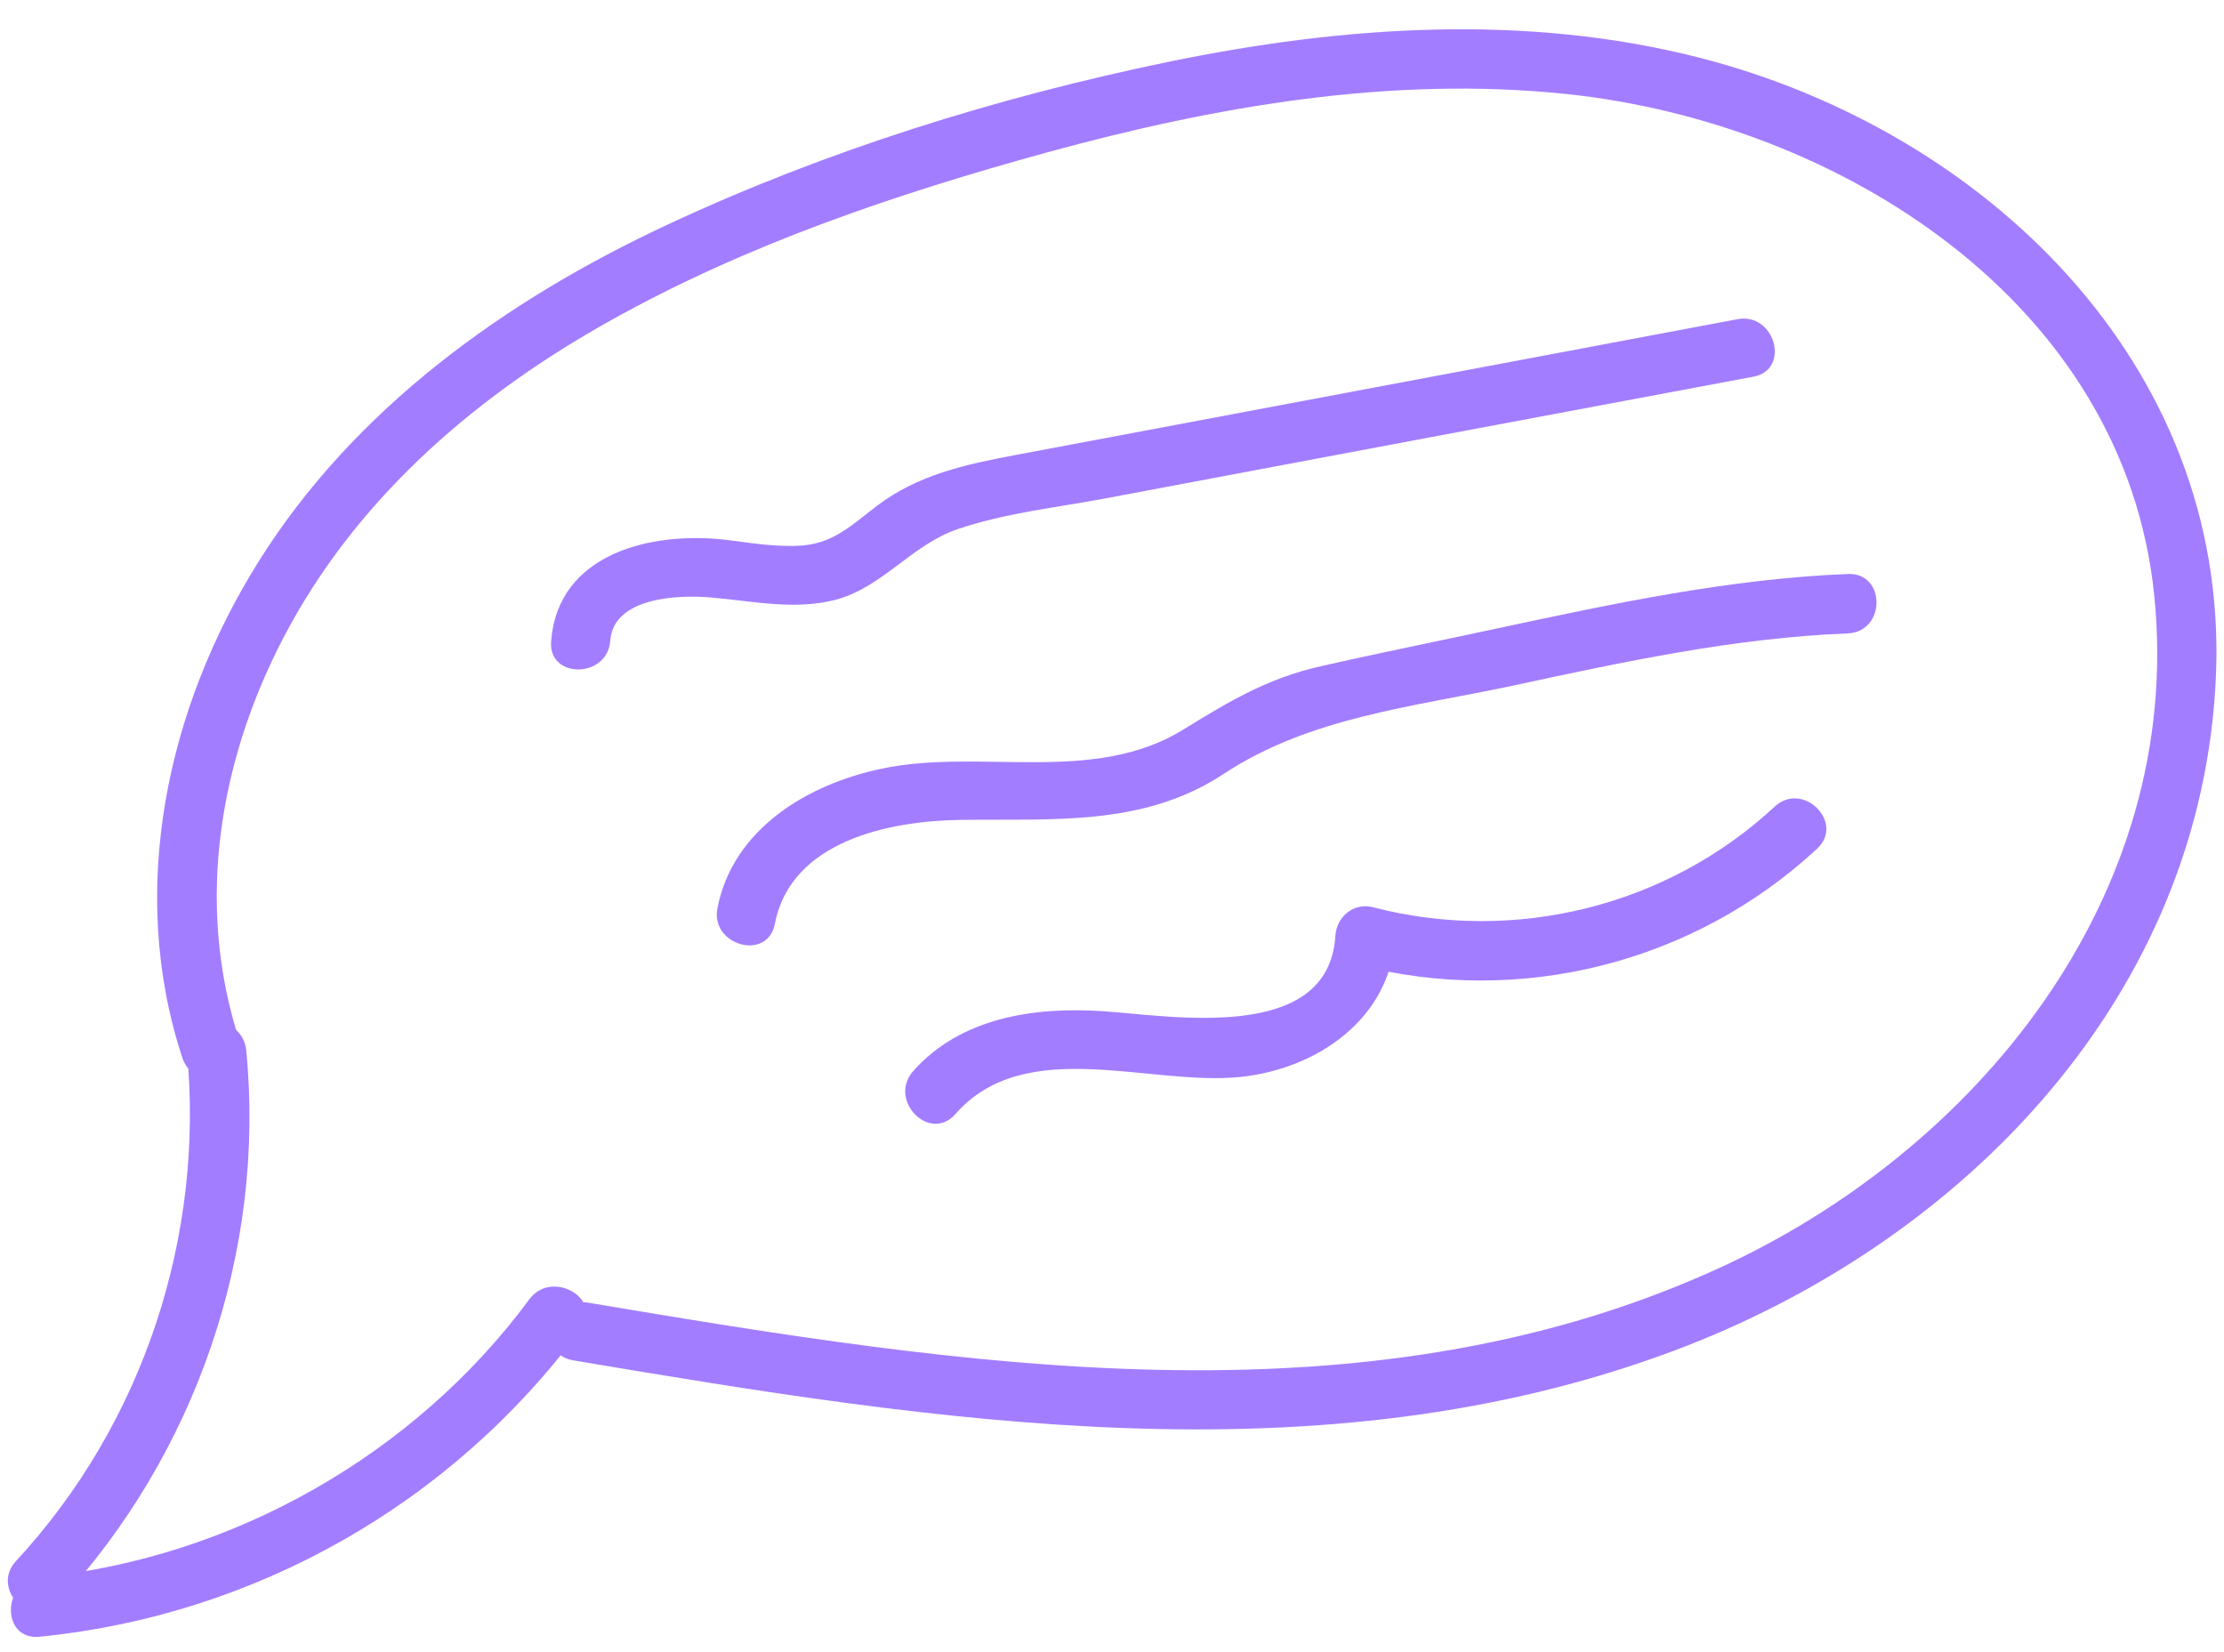 <?xml version="1.0" encoding="UTF-8"?> <svg xmlns="http://www.w3.org/2000/svg" width="70" height="52" viewBox="0 0 70 52" fill="none"> <path d="M1.83 50.446C6.15 45.796 8.37 39.386 7.75 33.056C7.63 31.866 5.76 31.856 5.88 33.056C6.45 38.896 4.51 44.806 0.51 49.126C-0.32 50.006 1 51.336 1.83 50.446Z" fill="#A37DFF"></path> <path d="M7.55 32.796C6.09 28.376 6.93 23.666 9.15 19.646C11.45 15.486 15.11 12.376 19.22 10.086C23.51 7.686 28.23 6.096 32.96 4.796C38.25 3.346 43.77 2.386 49.27 2.956C57.87 3.846 66.9 9.516 67.81 18.796C68.74 28.216 62.2 36.256 53.99 39.966C42.82 45.026 30.17 42.956 18.54 41.006C17.36 40.806 16.85 42.616 18.04 42.816C29.44 44.736 41.53 46.686 52.68 42.516C61.8 39.106 69.36 31.326 69.75 21.186C70.12 11.446 62.46 4.116 53.49 1.816C48.02 0.416 42.25 0.816 36.78 1.946C31.4 3.056 26.01 4.736 21.02 7.066C15.91 9.446 11.14 12.866 8.12 17.706C5.24 22.316 4.01 28.046 5.74 33.296C6.12 34.436 7.93 33.946 7.55 32.796Z" fill="#A37DFF"></path> <path d="M16.66 40.896C13.04 45.796 7.3 49.046 1.24 49.646C0.05 49.766 0.04 51.636 1.24 51.516C8.02 50.846 14.23 47.326 18.28 41.836C19 40.876 17.37 39.936 16.66 40.896Z" fill="#A37DFF"></path> <path d="M19.208 20.166C19.308 18.786 21.378 18.716 22.378 18.806C23.678 18.916 25.008 19.216 26.308 18.876C27.788 18.476 28.698 17.146 30.138 16.656C31.628 16.146 33.258 15.976 34.798 15.686C41.598 14.406 48.388 13.126 55.188 11.856C56.368 11.636 55.868 9.826 54.688 10.046C47.108 11.476 39.518 12.896 31.938 14.326C30.388 14.616 28.888 14.946 27.608 15.916C26.858 16.486 26.268 17.076 25.288 17.166C24.468 17.236 23.628 17.086 22.808 16.986C20.498 16.726 17.558 17.416 17.348 20.176C17.238 21.376 19.118 21.366 19.208 20.166Z" fill="#A37DFF"></path> <path d="M24.389 29.076C24.889 26.476 27.969 25.836 30.229 25.806C33.129 25.766 35.989 26.026 38.519 24.356C41.229 22.566 44.509 22.246 47.639 21.576C51.119 20.826 54.599 20.076 58.159 19.936C59.359 19.886 59.369 18.016 58.159 18.066C54.429 18.216 50.779 18.996 47.139 19.776C45.289 20.176 43.429 20.546 41.589 20.966C39.889 21.346 38.689 22.076 37.239 22.966C34.399 24.716 30.849 23.536 27.739 24.196C25.409 24.686 23.059 26.096 22.579 28.596C22.359 29.756 24.159 30.266 24.389 29.076Z" fill="#A37DFF"></path> <path d="M30.07 35.066C32.27 32.556 36.19 34.196 39.04 33.896C41.47 33.646 43.77 32.056 43.92 29.466C43.52 29.766 43.13 30.066 42.73 30.366C47.85 31.696 53.32 30.306 57.19 26.716C58.08 25.896 56.75 24.566 55.86 25.386C52.48 28.526 47.68 29.716 43.22 28.556C42.6 28.396 42.07 28.856 42.03 29.456C41.82 32.866 36.84 31.966 34.7 31.826C32.54 31.686 30.23 32.026 28.73 33.726C27.95 34.646 29.27 35.976 30.07 35.066Z" fill="#A37DFF"></path> </svg> 